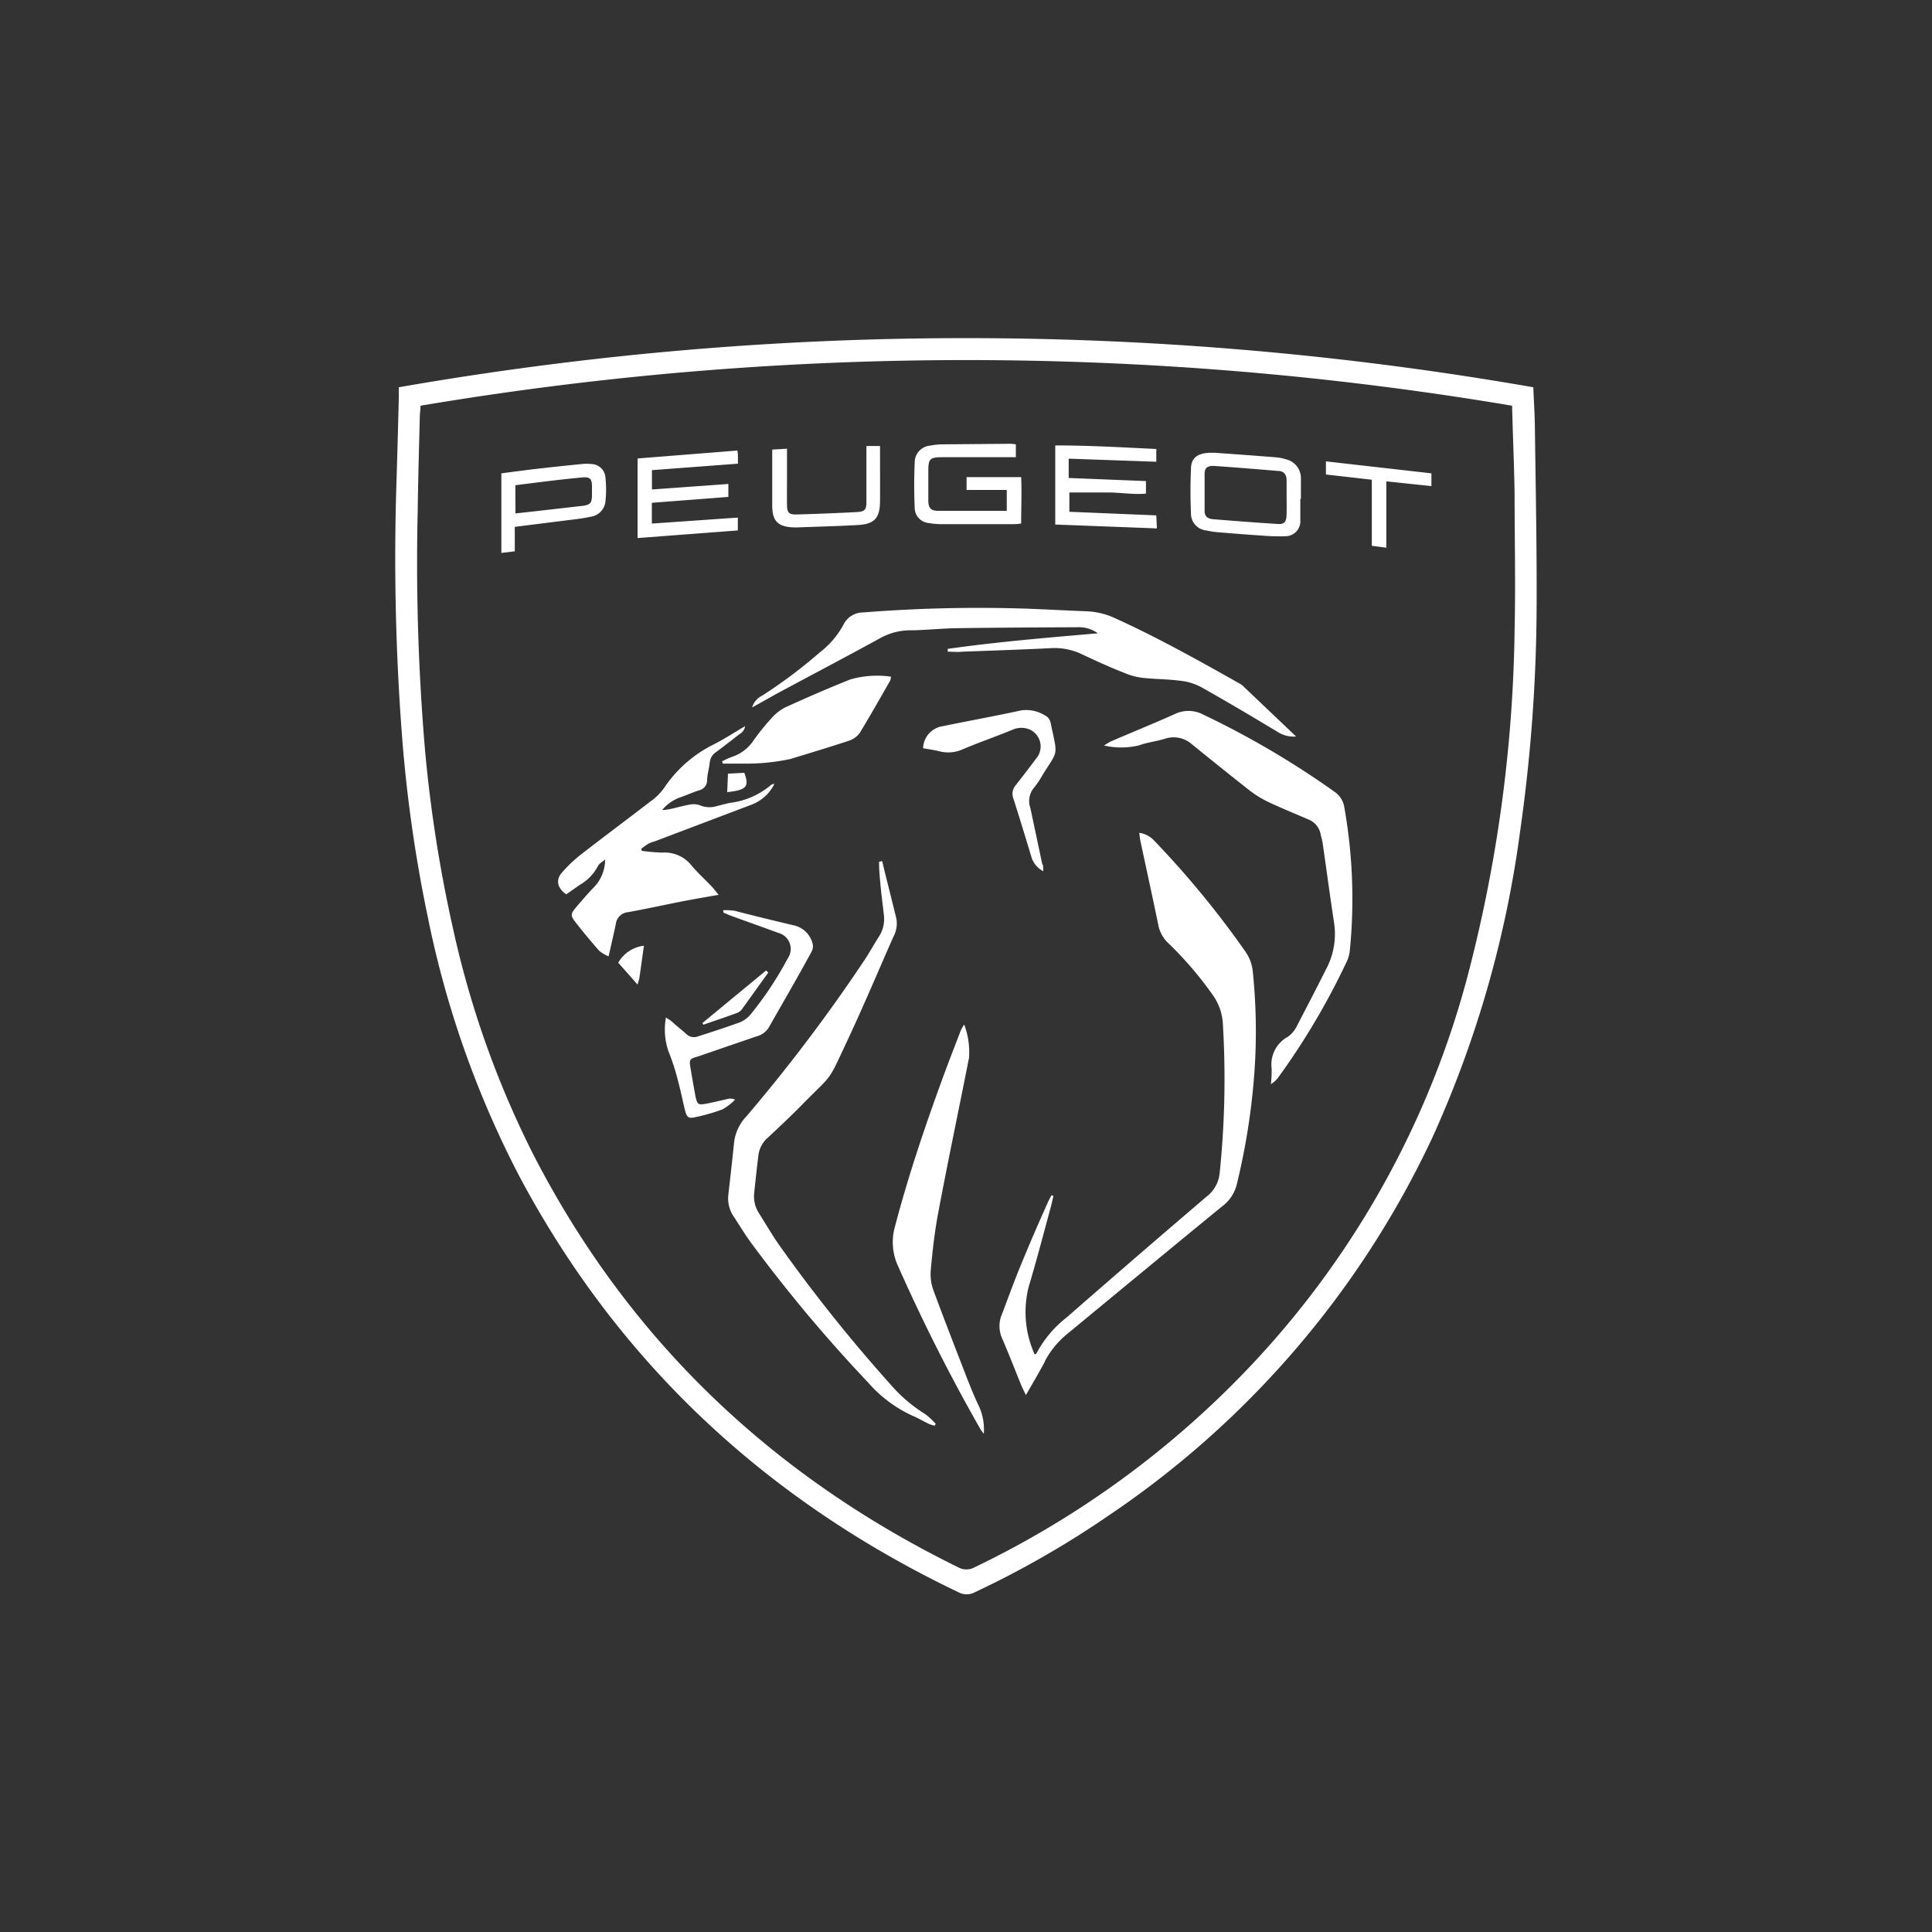 <svg id="Layer_2" data-name="Layer 2" xmlns="http://www.w3.org/2000/svg" viewBox="0 0 200 200">
  <rect x="0" y="0" width="200" height="200" fill="#333333" stroke="none"/>
  <path d="M41.28,40.09a341.46,341.46,0,0,1,117.45,0c.05,1.41.14,2.73.16,4.06.08,6.25.21,12.51.18,18.77a168.41,168.41,0,0,1-1.69,23,112.52,112.52,0,0,1-9.06,31.75,96.51,96.51,0,0,1-33.47,39.16,98,98,0,0,1-13.94,8,1.78,1.78,0,0,1-1.69,0c-19.78-9.46-35.11-23.63-45.45-43.05A101.38,101.38,0,0,1,44.3,95a146,146,0,0,1-2.64-18.26,242.34,242.34,0,0,1-.6-27.35q.12-4,.22-8.09C41.29,41,41.28,40.6,41.28,40.09ZM156.53,42a340.19,340.19,0,0,0-113,0c0,.41-.06.73-.07,1.06-.08,3.29-.18,6.59-.22,9.88a229.05,229.05,0,0,0,.77,24.85A143.55,143.55,0,0,0,46.9,96.14a98.57,98.57,0,0,0,8.21,23.18c9.85,19.26,24.7,33.4,44.05,42.91a1.76,1.76,0,0,0,1.76,0,97.25,97.25,0,0,0,26.53-18.77,93.65,93.65,0,0,0,24.34-41.91,148.47,148.47,0,0,0,5-36.31c.11-4.72,0-9.45,0-14.18C156.74,48.09,156.61,45.13,156.53,42Zm-48.36,98.9a9.15,9.15,0,0,1,2.26-2.77c5.36-4.42,10.72-8.86,16.1-13.26a4,4,0,0,0,1.5-2.26,69.89,69.89,0,0,0,1.86-12.12,60.36,60.36,0,0,0-.21-10,4.37,4.37,0,0,0-.77-2,96.16,96.16,0,0,0-9.44-11.48,2.61,2.61,0,0,0-1.53-.8,8.19,8.19,0,0,0,.11.82c.62,2.93,1.27,5.85,1.87,8.79a3.43,3.43,0,0,0,1,1.79,37.45,37.45,0,0,1,4.61,5.37,5.66,5.66,0,0,1,1.06,3,94.9,94.9,0,0,1-.33,15.45,3.48,3.48,0,0,1-1.34,2.43q-7.29,6.22-14.51,12.53a11.56,11.56,0,0,0-3.12,3.72c0,.05-.11.06-.18.1a10.63,10.63,0,0,1-.62-7c.82-2.74,1.54-5.51,2.29-8.27.1-.37.18-.75.27-1.13l-.2-.08c-.14.28-.3.55-.42.84-1,2.2-1.93,4.39-2.84,6.6-.66,1.6-1.24,3.23-1.86,4.85a3.13,3.13,0,0,0,0,2.51c.7,1.61,1.33,3.26,2,4.89.11.27.25.53.47,1C106.94,143.14,107.58,142.05,108.17,140.94ZM91,89.21c0,.78.07,1.56.14,2.34.1,1.06.24,2.12.36,3.17a3.34,3.34,0,0,1-.49,2.2c-.5.78-.95,1.6-1.46,2.38a172.67,172.67,0,0,1-12.26,16.24A4.73,4.73,0,0,0,76,118.2c-.19,1.85-.4,3.7-.61,5.55A3.33,3.33,0,0,0,76,126c.64,1,1.25,2,1.94,2.91a154.13,154.13,0,0,0,11.93,14.21,13.53,13.53,0,0,0,4.6,3.44c.58.24,1.12.57,1.69.84a4.36,4.36,0,0,0,.58.19l.13-.19a8.09,8.09,0,0,0-1.07-1,15.54,15.54,0,0,1-3.69-3.17A160.94,160.94,0,0,1,80.67,128.9c-.75-1.07-1.4-2.19-2.09-3.29a3.21,3.21,0,0,1-.51-2.09c.14-1.32.28-2.65.45-4a2.89,2.89,0,0,1,1-1.78c1.19-1.11,2.38-2.23,3.52-3.39,3.3-3.36,2.57-2.14,4.71-6.7,1.65-3.52,3.16-7.11,4.73-10.67a2.88,2.88,0,0,0,.32-1.84c-.48-2-1-4-1.48-6Zm7.11-21.75c.52,0,1,.06,1.56,0,3-.11,6-.21,9.07-.36a6.52,6.52,0,0,1,3.11.56c1.5.7,3,1.4,4.55,2a6.6,6.6,0,0,0,1.9.51c1.26.14,2.53.13,3.78.29a6,6,0,0,1,2.17.62c2.67,1.49,5.3,3.06,7.92,4.63a3.06,3.06,0,0,0,2,.53L128.66,71a1.65,1.65,0,0,0-.41-.28c-4.2-2.37-8.41-4.72-12.81-6.72a7.72,7.72,0,0,0-3-.72c-2-.08-4-.19-6.08-.27a151.59,151.59,0,0,0-17,.39,2.26,2.26,0,0,0-2.06,1.3,9.18,9.18,0,0,1-2.45,2.85A52,52,0,0,1,78.92,72a2,2,0,0,0-1.06,1.23c1-.54,1.79-1,2.64-1.47C84,69.88,87.58,68,91.12,66.06a6.45,6.45,0,0,1,2.95-.81c1.66,0,3.32-.2,5-.22,4.19-.06,8.39-.08,12.58-.1a3.33,3.33,0,0,1,2,.63c-5.21.45-10.39.88-15.54,1.61ZM61.56,91.77c-.7.71-1.35,1.48-2,2.24-.46.55-.5.79-.08,1.33.81,1.06,1.67,2.08,2.54,3.08A3.71,3.71,0,0,0,63,99c.28-1.22.53-2.29.75-3.36A1.39,1.39,0,0,1,65,94.43c1.93-.35,3.85-.77,5.77-1.15,1.16-.22,2.32-.42,3.62-.65-.31-.37-.5-.63-.72-.87-.69-.72-1.44-1.4-2.08-2.16a3.54,3.54,0,0,0-3-1.34,19.48,19.48,0,0,1-2.15-.18l-.07-.2a7.91,7.91,0,0,1,.75-.54,3.91,3.91,0,0,1,.65-.24l10.08-3.82a4.36,4.36,0,0,0,2.31-2.12.5.5,0,0,0-.36.11,8,8,0,0,1-4.14,1.83c-.49.09-1,.23-1.46.35a2.58,2.58,0,0,1-1.75-.09,2,2,0,0,0-1-.08c-.72.13-1.42.33-2.14.49a6.31,6.31,0,0,1-.77.09,4.36,4.36,0,0,1,1.74-1.27c.69-.23,1.36-.54,2.06-.77a1.06,1.06,0,0,0,.86-1c0-.63.21-1.25.27-1.88a1.46,1.46,0,0,1,.64-1.07c.82-.61,1.64-1.25,2.45-1.88a1.09,1.09,0,0,0,.57-.82c-1.23.73-2.32,1.44-3.46,2a13.24,13.24,0,0,0-4.93,4.41A5.92,5.92,0,0,1,67.29,83c-2.4,1.85-4.84,3.66-7.23,5.52a14.36,14.36,0,0,0-1.87,1.79c-.69.76-.51,1.63.43,2.27l1.43-1a4.77,4.77,0,0,0,1.84-1.91c.13-.29.49-.46.75-.69A4.15,4.15,0,0,1,61.56,91.77Zm56.35-14.61c.87-.32,1.81-.41,2.7-.69a2.84,2.84,0,0,1,2.79.59c2,1.62,4,3.23,6,4.8a10.75,10.75,0,0,0,2,1.21c1.33.62,2.68,1.17,4,1.74a2.08,2.08,0,0,1,1.33,1.63c.05.26.14.51.18.77.4,2.77.77,5.54,1.19,8.3a7.7,7.7,0,0,1-.83,4.83c-1,2-2,3.91-3,5.84a2.93,2.93,0,0,1-.94,1.14,3.26,3.26,0,0,0-1.69,3.3,12.4,12.4,0,0,1-.08,1.61,2.56,2.56,0,0,0,.79-.73,73.78,73.78,0,0,0,7.05-11.93,3.48,3.48,0,0,0,.33-1.14,54.13,54.13,0,0,0-.56-14.82,2.37,2.37,0,0,0-1-1.63,90.66,90.66,0,0,0-13.6-8,3.26,3.26,0,0,0-2.87-.1c-2.23,1-4.47,1.91-6.7,2.87-.19.08-.37.22-.72.42A7.82,7.82,0,0,0,117.91,77.16Zm-16.6,68.35c-.45-.93-.83-1.89-1.21-2.85-1.16-3-2.33-6-3.44-9a4.92,4.92,0,0,1-.31-2.14c.18-2,.4-4,.78-6,1-5.33,2.12-10.63,3.18-16a8.13,8.13,0,0,0-.49-3.45,2.94,2.94,0,0,0-.44.81c-.62,1.62-1.25,3.23-1.84,4.85-1.83,5-3.55,10.11-4.91,15.3a5.9,5.9,0,0,0,.32,4,186.88,186.88,0,0,0,8.5,16.84c.11.2.26.37.39.56A5.75,5.75,0,0,0,101.31,145.51ZM74.83,79.05c.72,0,1.44,0,2.16,0a21.9,21.9,0,0,0,4.84-.48c2-.62,4.07-1.23,6.08-1.9A2.2,2.2,0,0,0,89,75.87c1.09-1.79,2.12-3.61,3.16-5.43a1.42,1.42,0,0,0,.07-.39,10,10,0,0,0-4.22.29c-2.28.91-4.53,1.89-6.77,2.91a5,5,0,0,0-1.44,1.17A22.93,22.93,0,0,0,78,76.66a4.29,4.29,0,0,1-2.25,1.7,7,7,0,0,0-1,.46Zm.07,15.43c.29.12.58.25.88.36,1.59.58,3.19,1.14,4.78,1.73a1.71,1.71,0,0,1,1,2.62A35.8,35.8,0,0,1,77.71,105a2.84,2.84,0,0,1-1.09.82c-1.44.52-2.9,1-4.35,1.46A1.15,1.15,0,0,1,71,107c-.47-.42-1-.83-1.44-1.24-.16-.14-.35-.24-.62-.43a6.86,6.86,0,0,0,.27,3.53,23.31,23.31,0,0,1,1.05,3.32c.25.93.43,1.88.67,2.82.17.65.36.81,1,.66a20,20,0,0,0,2.87-.82,5.86,5.86,0,0,0,1.29-1,1.05,1.05,0,0,0-.74-.08c-.78.17-1.55.37-2.33.51s-.82,0-1-.65c-.19-1-.36-2-.53-3s-.1-1,.81-1.27l6-2.06a2.11,2.11,0,0,0,1.27-.9c1.48-2.61,3-5.21,4.42-7.83a1.16,1.16,0,0,0,.14-.84,2.59,2.59,0,0,0-1.76-1.88c-2.1-.5-4.19-1-6.29-1.55a7,7,0,0,0-1.22-.07Zm33-5q-.62-2.93-1.24-5.85a2.14,2.14,0,0,1,.36-2.06,9.24,9.24,0,0,0,.89-1.32c1.63-2.64,1.61-1.86.88-5.28a1.52,1.52,0,0,0-.11-.38.89.89,0,0,0-.29-.39,3.73,3.73,0,0,0-2.63-.67c-2.72.59-5.47,1.09-8.2,1.65a2.37,2.37,0,0,0-2,2.28c.58.1,1.17.18,1.75.33a3.65,3.65,0,0,0,2.41-.25c1.68-.71,3.41-1.3,5.1-2a2.22,2.22,0,0,1,1.82,0,1.93,1.93,0,0,1,.81,2.73c-.74,1-1.51,2-2.29,3a1.34,1.34,0,0,0-.26,1.38c.64,2,1.25,4,1.85,6A2.48,2.48,0,0,0,108,90.19C108,89.86,108,89.66,107.93,89.47ZM67.48,54.2V52.05l7.92-.61V50.1l-7.91.57v-2l8.9-.67c0-.28,0-.47,0-.67s0-.37-.06-.69L66,47.46V55.7l10.38-.79V53.58ZM97.1,52.88c-.73,0-1-.3-1-1.06,0-1,0-2.06,0-3.09,0-1.22.17-1.39,1.38-1.4,2.2,0,4.39,0,6.59,0h1.09V46a4.22,4.22,0,0,0-.54-.06L97.4,46a6.75,6.75,0,0,0-1.09.13,1.74,1.74,0,0,0-1.62,1.74c-.07,1.56-.07,3.13,0,4.69a1.59,1.59,0,0,0,1.51,1.59,7,7,0,0,0,1.29.11c2.43,0,4.86,0,7.29,0,.28,0,.57,0,.93-.07,0-1.64.07-3.21,0-4.8h-5.65v1.33h4.16v2.16Zm22.6-5.08V46.48c-3.5-.17-6.93-.37-10.46-.37,0,2.8,0,5.48,0,8.19l10.52.4-.06-1.35-9-.37v-2h4c1.31,0,2.63.24,3.93.12v-1.3l-8-.32v-2Zm14.91,3.86c0,.73,0,1.46,0,2.19A1.55,1.55,0,0,1,133,55.51a19,19,0,0,1-2.39-.07c-1.46-.09-2.92-.21-4.37-.33a9.18,9.18,0,0,1-1.38-.2,1.75,1.75,0,0,1-1.57-1.79c-.07-1.53-.07-3.06,0-4.58,0-1.06.59-1.54,1.65-1.65a6.62,6.62,0,0,1,1.09,0q3,.21,6.06.45a4.52,4.52,0,0,1,1,.2,2,2,0,0,1,1.58,2v2.09Zm-1.42-.12c0-.6,0-1.2,0-1.79s-.24-1-.93-1c-2.21-.19-4.43-.37-6.64-.52-.61,0-.9.18-.92.78,0,1.29,0,2.59,0,3.88,0,.57.31.81.9.86,2.22.18,4.43.35,6.65.49.67.05.9-.19.93-.86S133.19,52.13,133.19,51.54Zm-79.9,3v2.53l-1.39.17V49c1.16-.15,2.3-.31,3.44-.44,1.62-.19,3.23-.36,4.85-.52a5,5,0,0,1,1.09,0,1.49,1.49,0,0,1,1.39,1.35,11.62,11.62,0,0,1,0,2.57,1.77,1.77,0,0,1-1.52,1.53c-.81.18-1.63.27-2.45.37Zm.07-1.39,2-.22,5-.57c.73-.1.89-.3.92-1q0-.5,0-1c0-.82-.23-1-1-.94-1.22.12-2.44.25-3.66.4s-2.16.27-3.27.41Zm26.58-6.61v1.15c0,1.54,0,3.07,0,4.6,0,1.69.59,2.25,2.3,2.31h.2c2.13-.08,4.26-.13,6.38-.25,1.72-.1,2.27-.73,2.28-2.48s0-3.26,0-4.89c0-.26,0-.52,0-.81H89.69c0,.37,0,.69,0,1,0,1.6,0,3.19,0,4.79,0,.82-.17,1-1,1.05-2.1.11-4.19.19-6.29.25-.73,0-.92-.19-.93-1s0-1.67,0-2.5V46.45Zm57.32,1.22v1.36l4.75.54v6.84l1.5.2V49.83l4.67.49V49ZM79.31,100.46l-6.59,5.44.09.18c1.18-.41,2.37-.81,3.54-1.24a1.26,1.26,0,0,0,.46-.37l2.72-3.79ZM64,99.66l2,2.26c.09-.33.16-.51.19-.69.15-1,.29-2.1.47-3.33A3.54,3.54,0,0,0,64,99.66ZM75.28,82c2-.21,2.3-.56,1.77-2l-1.69.09Z" style="fill: #fff"/>
</svg>
